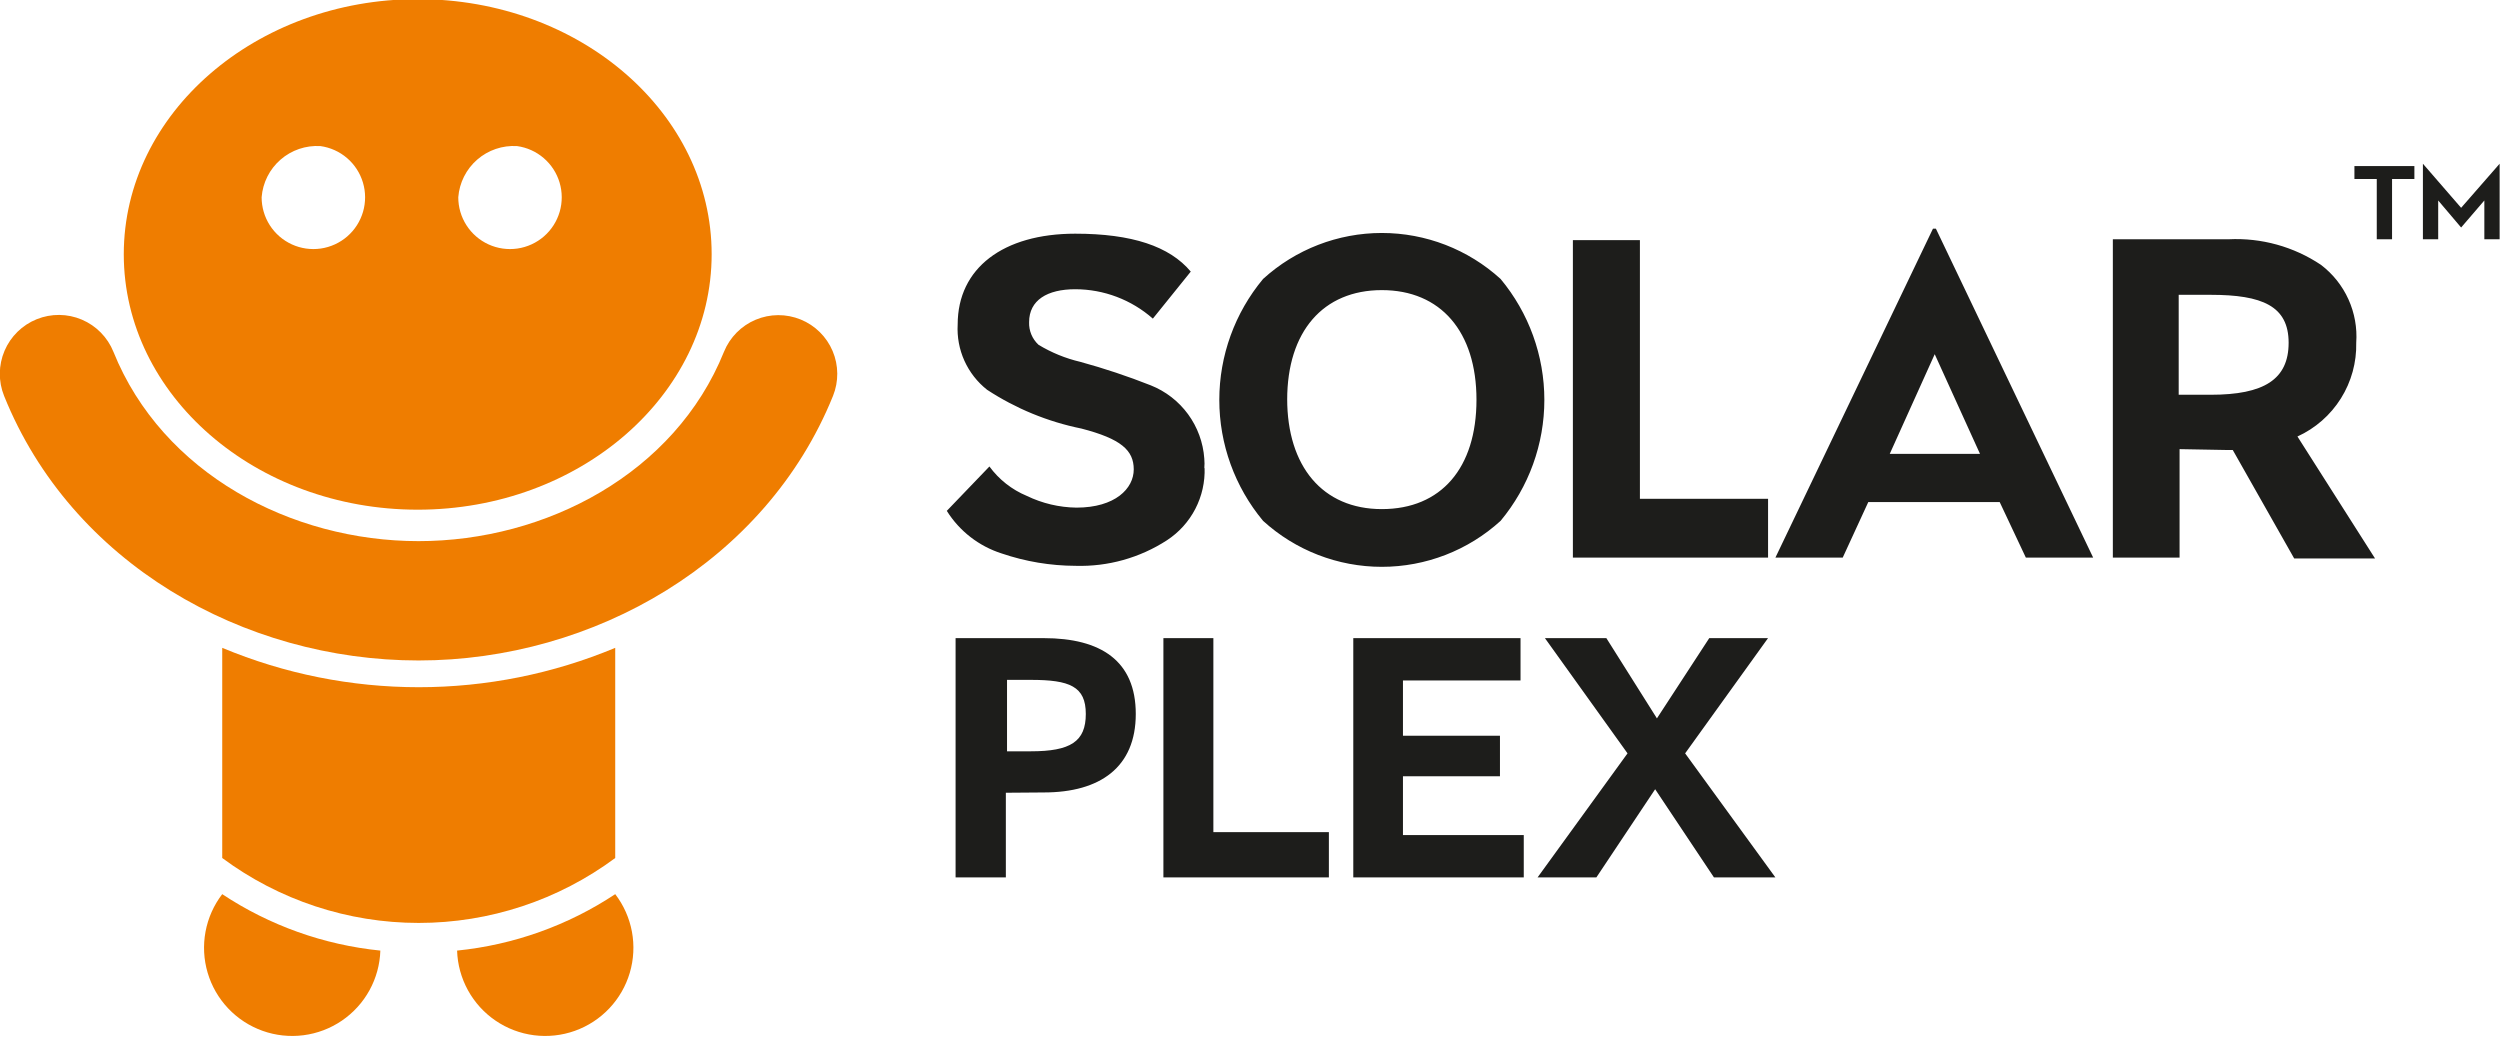 <?xml version="1.0" encoding="UTF-8"?> <svg xmlns="http://www.w3.org/2000/svg" width="3302" height="1371" viewBox="0 0 3302 1371" fill="none"><g clip-path="url(#clip0_1_41)"><path fill-rule="evenodd" clip-rule="evenodd" d="M812.594 1181C823.752 1195.56 831.311 1212.56 834.654 1230.6C837.998 1248.64 837.033 1267.22 831.836 1284.81C826.639 1302.41 817.359 1318.53 804.75 1331.86C792.142 1345.19 776.563 1355.35 759.283 1361.52C742.002 1367.69 723.509 1369.68 705.31 1367.35C687.111 1365.01 669.721 1358.41 654.558 1348.08C639.395 1337.75 626.886 1323.98 618.052 1307.9C609.219 1291.82 604.309 1273.88 603.725 1255.54C678.364 1248 750.048 1222.42 812.594 1181Z" fill="#EF7D00"></path><path fill-rule="evenodd" clip-rule="evenodd" d="M502.373 1255.54C501.788 1273.88 496.879 1291.82 488.045 1307.9C479.211 1323.98 466.703 1337.75 451.539 1348.08C436.376 1358.41 418.986 1365.01 400.787 1367.35C382.589 1369.68 364.095 1367.69 346.814 1361.52C329.534 1355.35 313.955 1345.19 301.347 1331.86C288.739 1318.53 279.458 1302.41 274.261 1284.81C269.065 1267.22 268.099 1248.64 271.443 1230.6C274.787 1212.56 282.346 1195.56 293.503 1181C356.049 1222.42 427.734 1248 502.373 1255.54Z" fill="#EF7D00"></path><path fill-rule="evenodd" clip-rule="evenodd" d="M682.941 192.951C695.941 194.74 708.15 200.235 718.11 208.778C728.07 217.322 735.36 228.553 739.107 241.129C742.854 253.705 742.9 267.093 739.241 279.695C735.582 292.297 728.372 303.579 718.472 312.192C708.572 320.805 696.401 326.384 683.414 328.264C670.427 330.145 657.174 328.247 645.237 322.795C633.301 317.344 623.187 308.57 616.103 297.524C609.02 286.478 605.268 273.625 605.295 260.503C606.787 241.308 615.762 223.469 630.288 210.832C644.813 198.195 663.724 191.772 682.941 192.951ZM423.214 192.951C436.213 194.74 448.423 200.235 458.383 208.778C468.343 217.322 475.633 228.553 479.38 241.129C483.127 253.705 483.173 267.093 479.514 279.695C475.854 292.297 468.644 303.579 458.744 312.192C448.844 320.805 436.673 326.384 423.686 328.264C410.7 330.145 397.446 328.247 385.51 322.795C373.574 317.344 363.459 308.57 356.376 297.524C349.293 286.478 345.541 273.625 345.567 260.503C347.059 241.308 356.036 223.469 370.562 210.832C385.087 198.195 403.997 191.772 423.214 192.951ZM551.718 -1.165C766.799 -1.165 939.951 149.857 939.951 335.82C939.951 521.783 765.634 673.194 551.718 673.194C337.803 673.194 163.486 522.171 163.486 335.82C163.486 149.468 338.191 -1.165 551.718 -1.165Z" fill="#EF7D00"></path><path fill-rule="evenodd" clip-rule="evenodd" d="M812.584 855.665V1133.25C737.514 1188.94 646.522 1219.01 553.051 1219.01C459.579 1219.01 368.587 1188.94 293.518 1133.25V855.665C375.738 889.995 463.951 907.671 553.051 907.671C642.15 907.671 730.364 889.995 812.584 855.665Z" fill="#EF7D00"></path><path d="M956.2 464.708C960.037 455.242 965.705 446.626 972.878 439.354C980.051 432.082 988.589 426.295 998.002 422.328C1007.41 418.361 1017.52 416.291 1027.73 416.235C1037.95 416.179 1048.07 418.139 1057.53 422.003C1076.55 429.756 1091.73 444.732 1099.73 463.651C1107.74 482.571 1107.92 503.891 1100.23 522.943C1011.72 741.906 784.212 872.352 552.826 872.352C321.44 872.352 94.324 743.847 5.419 522.943C-2.304 503.792 -2.101 482.357 5.98 463.354C14.062 444.351 29.361 429.338 48.513 421.615C67.665 413.893 89.099 414.094 108.102 422.175C127.105 430.257 142.119 445.557 149.841 464.708C214.676 625.436 384.722 714.73 552.826 714.73C720.931 714.73 891.365 625.436 956.2 464.708Z" fill="#EF7D00"></path><path d="M2108.49 1158.87L2186.13 1042.4L2263.78 1158.87H2344.92L2225.73 995.039L2335.21 842.851H2257.57L2188.46 948.839L2121.69 842.851H2040.54L2149.64 995.039L2030.84 1158.87H2108.49ZM2012.59 1158.87V1102.97H1853.03V1025.32H1981.15V971.744H1853.03V898.757H2008.32V842.851H1787.42V1158.87H2012.59ZM1755.19 1099.08H1602.62V842.851H1536.62V1158.87H1755.19V1099.08ZM1330.08 897.981H1361.53C1412.77 897.981 1434.13 906.522 1434.13 943.016C1434.13 979.509 1413.94 992.321 1361.53 992.321H1330.08V897.981ZM1378.61 1046.67C1453.15 1046.67 1500.13 1013.29 1500.13 943.016C1500.13 872.746 1453.93 842.851 1378.61 842.851H1262.14V1158.87H1328.53V1047.06L1378.61 1046.67Z" fill="#1D1D1B"></path><path d="M2876.45 389.398H2919.94C2987.88 389.398 3022.82 404.151 3022.82 452.68C3022.82 501.209 2990.21 521.397 2919.94 521.397H2877.62V389.398M2942.45 594.385H2949.05L3030.19 737.643H3136.96L3034.46 576.527C3058.1 565.745 3078.06 548.264 3091.86 526.25C3105.67 504.236 3112.71 478.656 3112.11 452.68C3113.49 433.013 3109.96 413.31 3101.82 395.35C3093.69 377.389 3081.21 361.735 3065.52 349.799C3029.57 325.746 2986.82 313.904 2943.62 316.023H2790.65V736.478H2878.78V593.22L2942.45 594.385ZM2615.17 599.432H2495.99L2555.38 467.821L2615.17 599.432ZM2764.64 736.478L2556.94 302.046H2553.06L2344.96 736.478H2433.87L2467.64 663.102H2641.18L2675.74 736.478H2764.64ZM2335.26 658.832H2165.99V317.188H2077.47V736.478H2335.26V658.832ZM1700.11 527.997C1700.11 437.928 1747.47 383.187 1825.12 383.187C1902.77 383.187 1950.13 437.928 1950.13 527.997C1950.13 618.067 1903.54 672.42 1825.12 672.42C1746.7 672.42 1700.11 615.738 1700.11 526.833V527.997ZM1668.28 687.949C1711.17 727.015 1767.1 748.667 1825.12 748.667C1883.14 748.667 1939.07 727.015 1981.97 687.949C2019.32 643.094 2039.78 586.566 2039.78 528.192C2039.78 469.818 2019.32 413.288 1981.97 368.433C1939.07 329.367 1883.14 307.715 1825.12 307.715C1767.1 307.715 1711.17 329.367 1668.28 368.433C1630.92 413.288 1610.46 469.818 1610.46 528.192C1610.46 586.566 1630.92 643.094 1668.28 687.949ZM1590.63 618.844C1591.04 614.453 1591.04 610.034 1590.63 605.644C1589.14 584.516 1581.71 564.237 1569.22 547.137C1556.72 530.037 1539.65 516.81 1519.97 508.975C1489.5 496.93 1458.4 486.561 1426.79 477.915C1407.35 473.344 1388.75 465.746 1371.67 455.398C1367.57 451.603 1364.33 446.967 1362.19 441.808C1360.05 436.648 1359.04 431.087 1359.24 425.504C1359.24 396.386 1383.31 382.022 1420.19 382.022C1457.94 382.076 1494.38 395.877 1522.69 420.845L1572.77 358.728C1544.82 325.34 1495.12 308.647 1420.19 308.647C1325.08 308.647 1264.9 354.07 1264.9 428.61C1263.98 445.038 1267.03 461.445 1273.78 476.446C1280.54 491.448 1290.81 504.603 1303.72 514.798C1341.63 539.649 1383.93 557.041 1428.35 566.043C1480.76 579.632 1497.45 594.773 1497.45 620.008C1497.45 645.243 1472.99 670.478 1421.75 670.478C1399 670.169 1376.61 664.868 1356.14 654.949C1336.46 646.763 1319.4 633.334 1306.83 616.126L1250.54 674.749C1267.29 701.531 1293.03 721.483 1323.14 731.042C1354.52 741.728 1387.43 747.236 1420.58 747.348C1463.33 748.62 1505.44 736.838 1541.32 713.572C1557.16 703.221 1570.06 688.954 1578.77 672.153C1587.47 655.353 1591.69 636.589 1591.02 617.679L1590.63 618.844Z" fill="#1D1D1B"></path><path d="M3250.65 300.494L3281.32 264.778V316.025H3301.51V216.249L3250.65 274.484L3200.18 216.249V316.025H3220.37V264.778L3250.65 300.494ZM3109.72 219.354V236.436H3139.23V316.025H3159.42V236.436H3188.92V219.354H3109.72Z" fill="#1D1D1B"></path></g><defs><clipPath id="clip0_1_41"><rect width="3301.53" height="1370.07" fill="white"></rect></clipPath></defs></svg> 